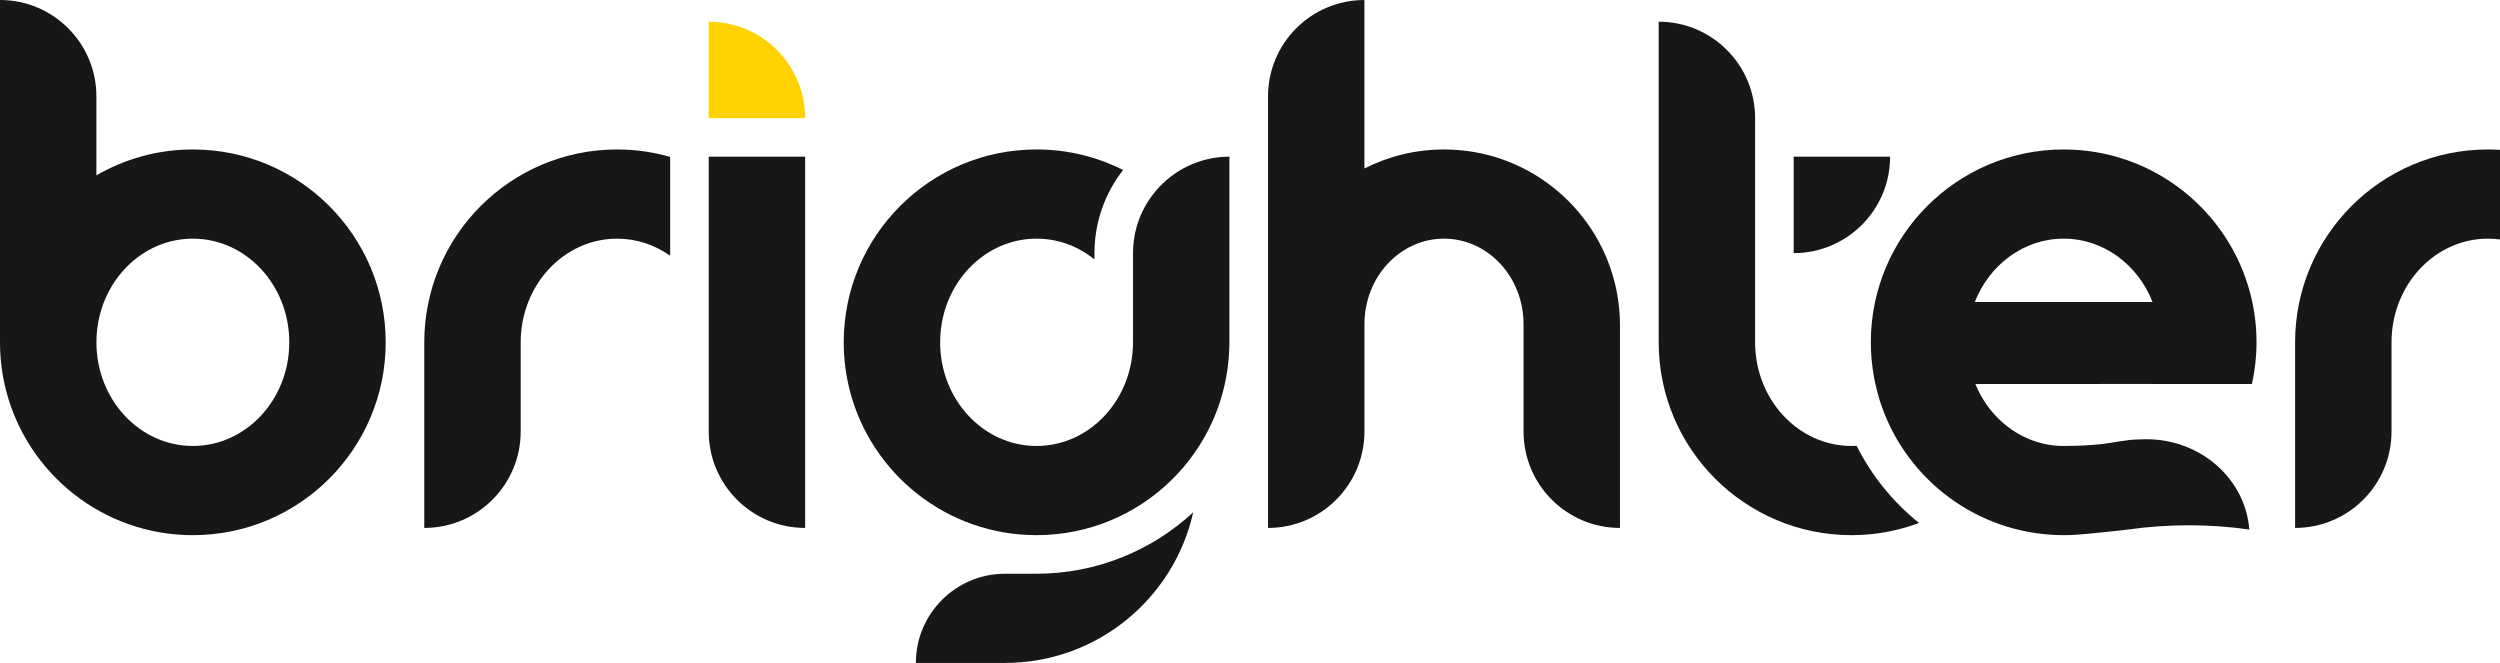 <svg xmlns="http://www.w3.org/2000/svg" id="a" width="754.234" height="200" viewBox="0 0 754.234 200"><defs><style>.b{fill:#161717;}.b,.c{stroke-width:0px;}.c{fill:#ffd200;}</style></defs><path class="b" d="M128,103.273h0v56c16.067,0,29.091-13.024,29.091-29.091v-26.909c0-17.271,13.024-31.273,29.091-31.273,5.912,0,11.409,1.901,16,5.158v-29.827c-5.085-1.452-10.449-2.241-16-2.241-32.133,0-58.182,26.049-58.182,58.182Z"></path><path class="b" d="M213.818,130.182c0,16.067,13.024,29.091,29.091,29.091V47.273h-29.091v82.909Z"></path><path class="c" d="M213.818,6.545v29.091h29.091c0-16.067-13.024-29.091-29.091-29.091Z"></path><path class="b" d="M58.182,45.091c-10.604,0-20.537,2.851-29.099,7.808v-23.816C29.083,13.021,16.062,0,0,0v103.273h0c0,5.02.636,9.891,1.831,14.537,6.456,25.098,29.238,43.644,56.351,43.644,32.133,0,58.182-26.049,58.182-58.182s-26.049-58.182-58.182-58.182ZM58.182,134.545c-16.066,0-29.091-14.001-29.091-31.273,0-2.639.304-5.201.876-7.649,3.174-13.574,14.603-23.624,28.215-23.624,16.067,0,29.091,14.001,29.091,31.273s-13.024,31.273-29.091,31.273Z"></path><path class="b" d="M348.94,57.31c-4.428,5.103-7.114,11.758-7.114,19.045v26.917h-.008c0,17.271-13.024,31.273-29.091,31.273s-29.091-14.001-29.091-31.273c0-2.639.304-5.201.876-7.649,3.174-13.574,14.603-23.624,28.215-23.624,6.553,0,12.599,2.33,17.462,6.26v-1.905c0-9.105,3.06-17.927,8.649-25.071-7.852-3.957-16.718-6.194-26.111-6.194-32.133,0-58.182,26.049-58.182,58.182,0,5.02.636,9.891,1.831,14.537,6.456,25.098,29.238,43.644,56.351,43.644,31.526,0,57.178-25.079,58.136-56.374.012-.309.017-.62.024-.931.004-.293.022-.583.022-.877h0s-.007-0-.007-0c.001-.143.007-.285.007-.429v-55.571c-8.775,0-16.637,3.892-21.969,10.038Z"></path><path class="b" d="M750.598,45.091c-32.133,0-58.182,26.049-58.182,58.182h0v56c16.066,0,29.091-13.024,29.091-29.091v-26.909c0-17.271,13.024-31.273,29.091-31.273,1.232,0,2.445.087,3.636.247v-27.037c-1.203-.075-2.414-.12-3.636-.12Z"></path><path class="b" d="M303.22,173.091c-14.861,0-26.909,12.048-26.909,26.909h0s26.909,0,26.909,0c27.75,0,50.947-19.434,56.763-45.43-12.449,11.49-29.072,18.521-47.308,18.521h-9.455Z"></path><path class="b" d="M570.234,47.273h0s-29.091,0-29.091,0v29.091h0c16.066,0,29.091-13.024,29.091-29.091Z"></path><path class="b" d="M560.139,134.497c-.511.029-1.024.049-1.541.049-16.067,0-29.091-14.001-29.091-31.273V35.636c0-16.067-13.024-29.091-29.091-29.091v96.727h0c0,32.133,26.049,58.182,58.182,58.182,7.168,0,14.028-1.306,20.366-3.681-7.836-6.281-14.287-14.216-18.825-23.277Z"></path><path class="b" d="M622.598,45.091c-32.133,0-58.182,26.049-58.182,58.182,0,.935.027,1.863.07,2.787.029.591.077,1.177.123,1.763.023.297.04.596.068.892.074.782.165,1.558.27,2.331.01.073.018.147.028.221.118.847.254,1.688.407,2.523.024.134.047.268.072.402.106.555.218,1.108.339,1.658h.012c.356,1.617.771,3.209,1.241,4.773,7.018,22.495,27.327,39.113,51.734,40.695.396.024.787.055,1.187.072.401.018.806.021,1.209.03.6.015,1.196.036,1.804.036,3.882,0,11.664-.895,11.664-.895,1.256-.149,2.52-.278,3.788-.393,1.269-.115,2.533-.265,3.793-.442,5.898-.824,11.949-1.254,18.117-1.254,6.217,0,12.313.44,18.255,1.277-1.093-14.941-14.339-27.243-31.131-27.243l-3.006.099c-2.527,0-7.729,1.082-10.242,1.355-3.345.363-6.841.549-10.437.559-.393.017-.787.027-1.184.027-1.53,0-3.032-.129-4.498-.374-.632-.098-1.221-.218-1.772-.358-9.148-2.16-16.683-8.945-20.372-17.962h.016l-.009-.003h8.1l45.184-.015c-.002.005-.004.01-.006.015h30.161c.893-4.051,1.378-8.256,1.378-12.576,0-5.02-.636-9.891-1.831-14.537-6.456-25.098-29.238-43.644-56.351-43.644ZM595.785,91.121c4.412-11.236,14.755-19.122,26.813-19.122s22.401,7.886,26.813,19.122h-53.625Z"></path><path class="b" d="M435.644,45.091c-8.643,0-16.796,2.079-24.008,5.743V.008h0c-16.062,0-29.083,13.021-29.083,29.083v69.091h0v61.091c16.066,0,29.091-13.024,29.091-29.091v-32.382c0-14.249,10.745-25.8,24-25.8s24,11.551,24,25.8v32.382c0,16.067,13.024,29.091,29.091,29.091h0v-61.091h0c0-4.58-.58-9.025-1.671-13.265-5.891-22.902-26.679-39.825-51.42-39.825Z"></path></svg>